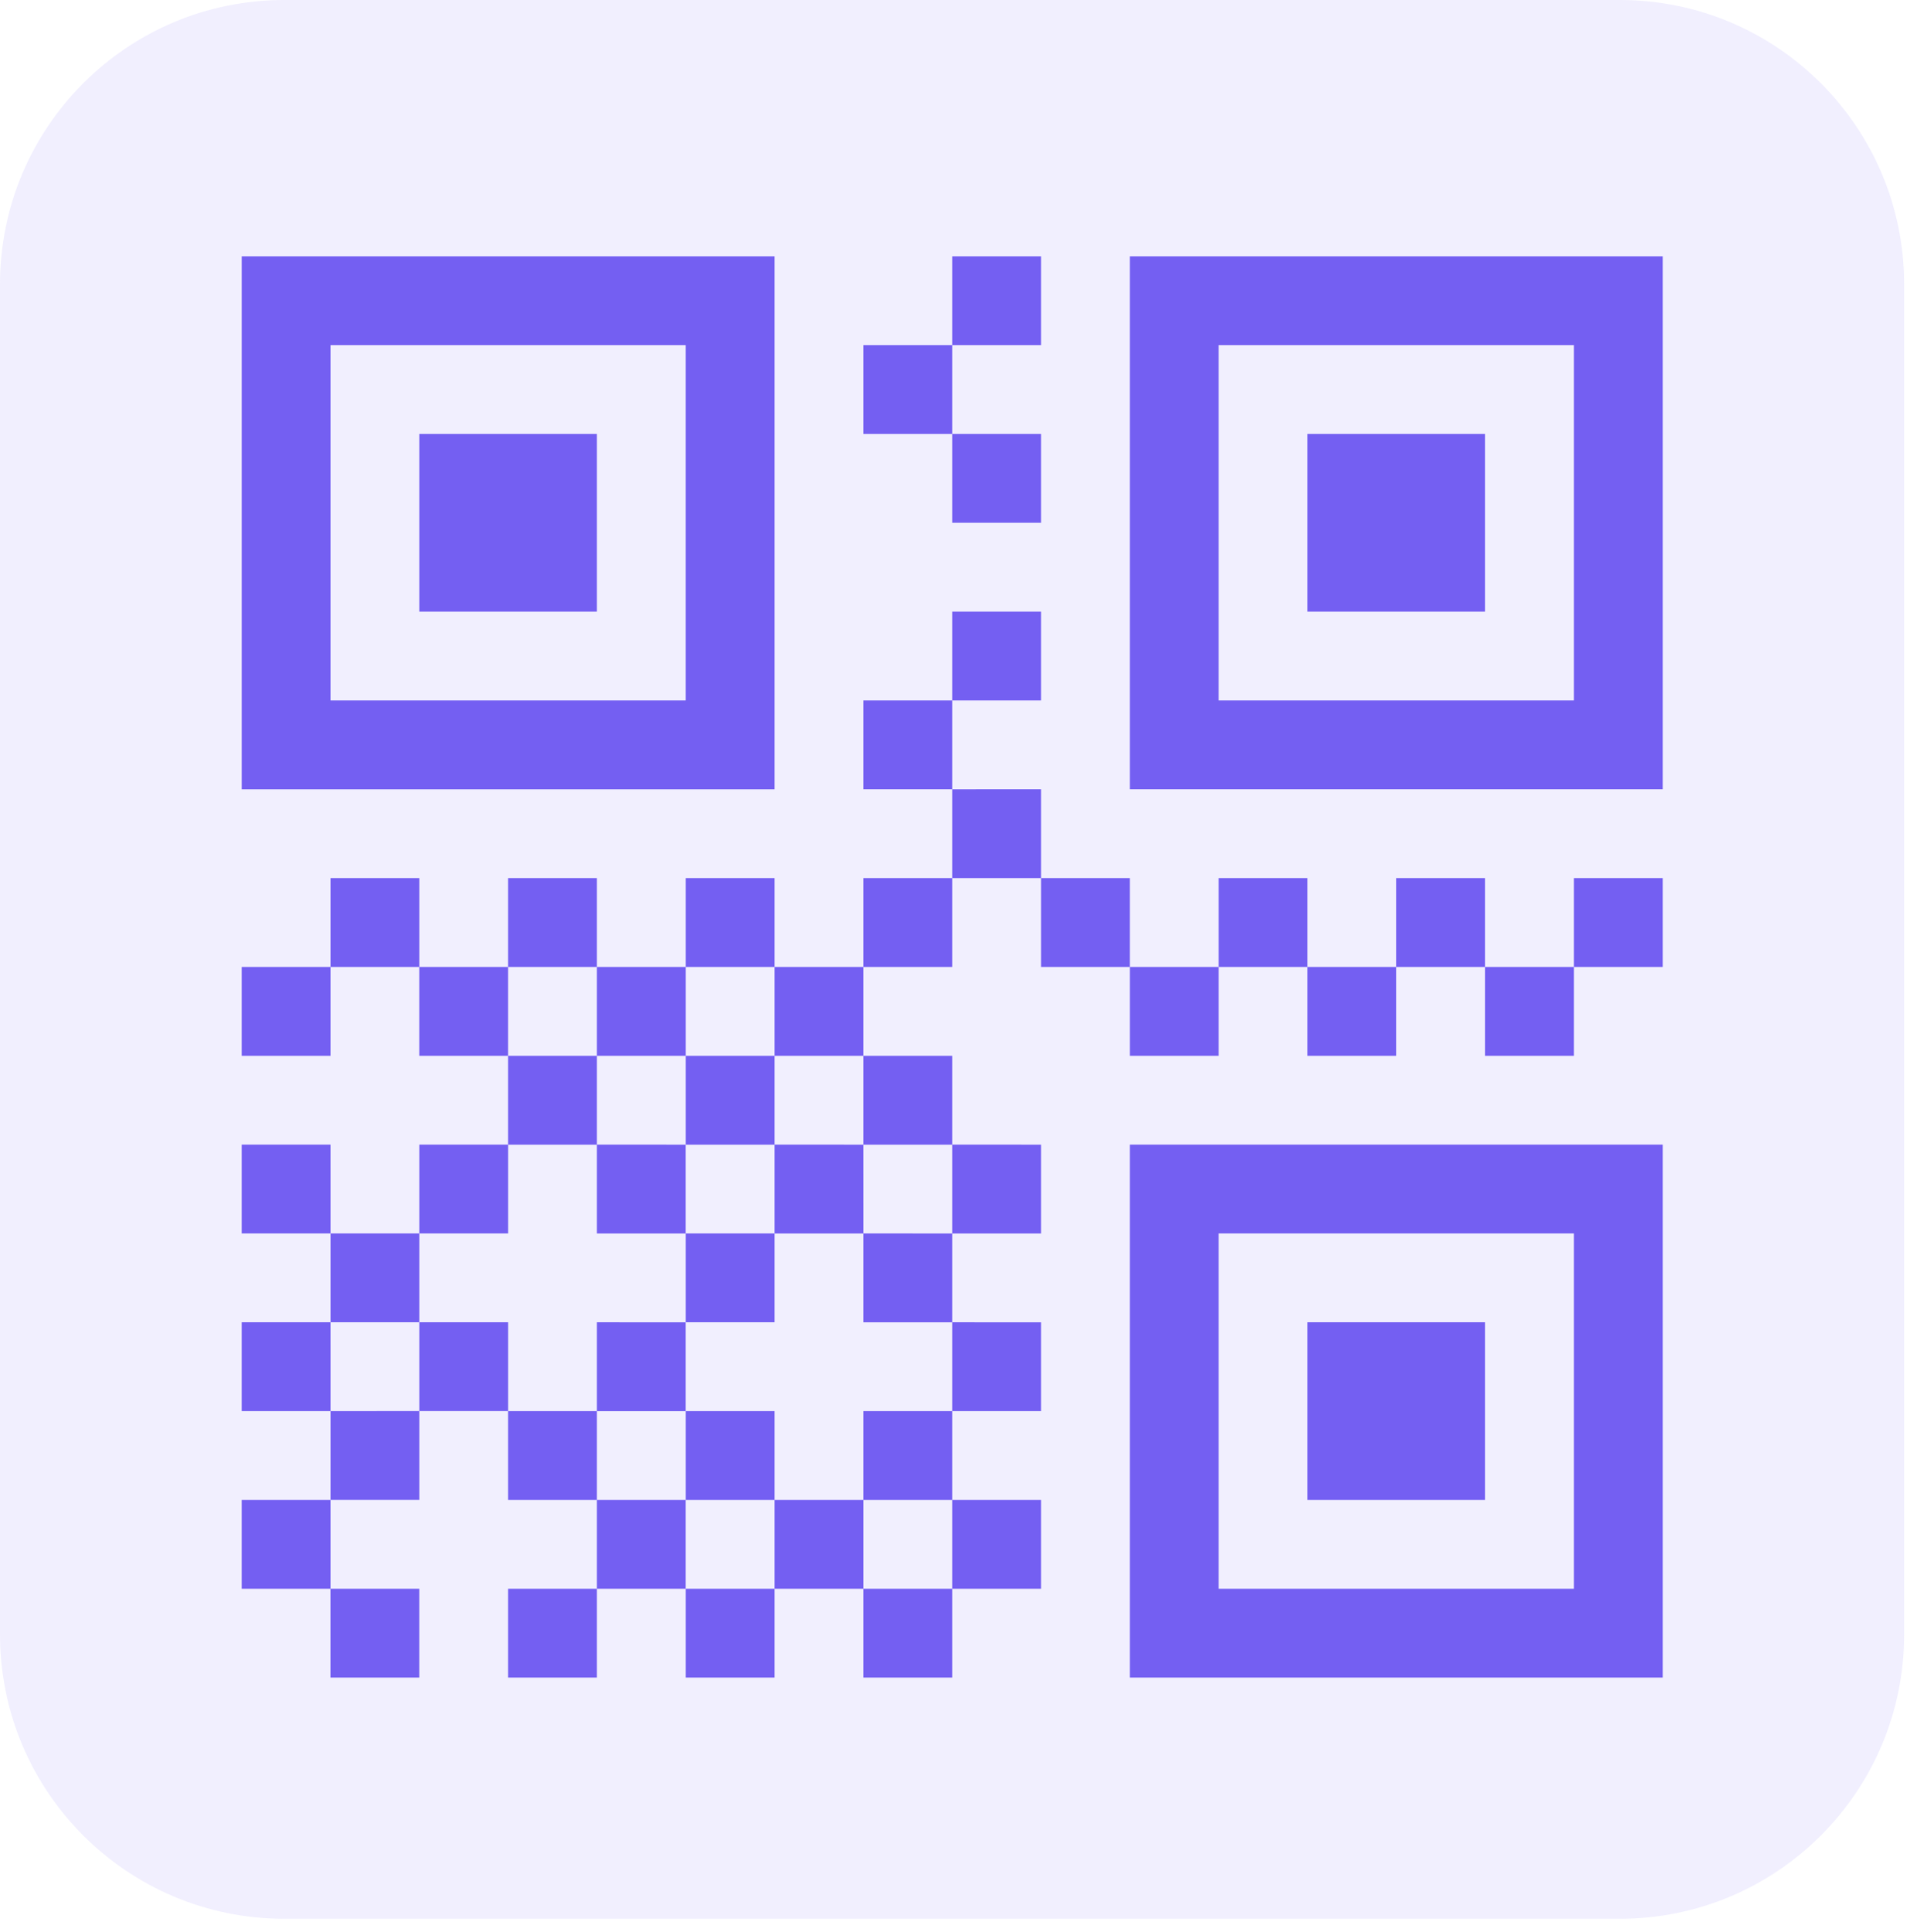 <svg width="135" height="136" viewBox="0 0 135 136" fill="none" xmlns="http://www.w3.org/2000/svg">
<path opacity="0.1" d="M114.079 0H20.014C8.961 0 0 8.961 0 20.014V115.08C0 126.133 8.961 135.094 20.014 135.094H114.079C125.133 135.094 134.093 126.133 134.093 115.08V20.014C134.093 8.961 125.133 0 114.079 0Z" fill="#745FF2"/>
<path d="M110.837 49.317V24.3H85.819V49.317H110.837ZM117.091 55.571H79.565V18.046L117.091 18.046V55.571ZM104.582 30.554V43.063H92.074V30.554H104.582ZM110.837 111.86V86.843H85.819V111.86H110.837ZM117.091 118.114H79.565V80.589H117.091V118.114ZM104.582 93.097V105.605H92.074V93.097H104.582ZM48.292 49.317V24.3L23.275 24.3V49.317L48.292 49.317ZM54.548 55.572H17.022V18.046L54.548 18.046V55.572ZM42.035 30.554V43.063L29.529 43.063V30.554H42.035ZM117.091 61.824V68.078H110.837V61.824H117.091ZM110.837 68.078V74.338H104.583V68.08L110.837 68.078ZM104.582 61.824V68.078H98.328V61.824H104.582ZM98.328 68.078V74.338H92.074V68.08L98.328 68.078ZM92.074 61.824V68.078H85.82V61.824H92.074ZM85.82 68.078V74.338H79.566V68.08L85.82 68.078ZM79.565 61.824V68.078H73.311V61.824H79.565ZM67.056 61.824V68.078H60.801V61.824H67.056ZM60.801 68.078V74.338H54.548V68.08L60.801 68.078ZM54.548 61.824V68.078H48.294V61.824H54.548ZM48.294 68.078V74.338H42.035V68.08L48.294 68.078ZM42.035 61.824V68.078H35.781V61.824H42.035ZM35.781 68.078V74.338H29.526V68.08L35.781 68.078ZM29.529 61.824V68.078H23.275V61.824H29.529ZM23.275 68.078V74.338H17.021V68.08L23.275 68.078ZM67.056 111.86V118.114H60.801V111.86H67.056ZM67.056 24.3V30.554H60.801V24.3H67.056ZM73.31 30.554V36.808H67.056V30.554H73.31ZM73.31 18.045V24.3H67.056V18.046L73.31 18.045ZM73.31 43.062V49.316H67.056V43.063L73.31 43.062ZM67.056 49.316V55.57H60.801V49.317L67.056 49.316ZM73.31 55.57L73.311 61.824H67.056V55.572L73.31 55.57ZM67.056 74.338V80.592H60.801L60.801 74.338H67.056ZM73.31 80.592V86.846H67.056V80.589L73.31 80.592ZM67.056 86.846V93.1H60.801V86.843L67.056 86.846ZM73.31 93.1V99.353H67.056V93.097L73.31 93.1ZM67.056 99.353V105.607H60.801V99.352L67.056 99.353ZM73.31 105.607V111.861L67.056 111.86V105.605L73.31 105.607ZM54.548 111.86V118.114H48.294V111.86H54.548ZM54.548 74.338L54.548 80.592H48.294V74.338H54.548ZM60.801 80.592L60.803 86.846H54.548V80.589L60.801 80.592ZM54.548 86.843V93.097H48.294V86.843H54.548ZM54.548 99.352V105.605H48.294V99.352H54.548ZM60.803 105.605V111.859L54.548 111.86V105.605H60.803ZM42.035 111.86V118.114H35.781V111.86H42.035ZM42.035 74.338V80.592H35.781V74.338H42.035ZM48.289 80.592V86.846H42.035V80.589L48.289 80.592ZM48.289 93.1V99.355H42.035V93.097L48.289 93.1ZM42.035 99.352V105.605H35.781V99.352H42.035ZM48.289 105.605V111.859L42.035 111.86V105.605H48.289ZM29.526 111.859V118.113H23.271V111.86L29.526 111.859ZM35.784 80.589V86.843H29.53V80.589H35.784ZM29.53 86.843V93.097H23.276V86.843H29.53ZM35.784 93.097V99.35H29.53V93.097H35.784ZM29.53 99.35V105.604H23.276V99.352L29.53 99.35ZM23.275 80.589L23.276 86.843H17.021V80.589H23.275ZM23.275 93.097L23.276 99.352H17.021V93.097H23.275ZM23.275 105.606V111.86H17.021V105.605L23.275 105.606Z" fill="#745FF2"/>
</svg>
